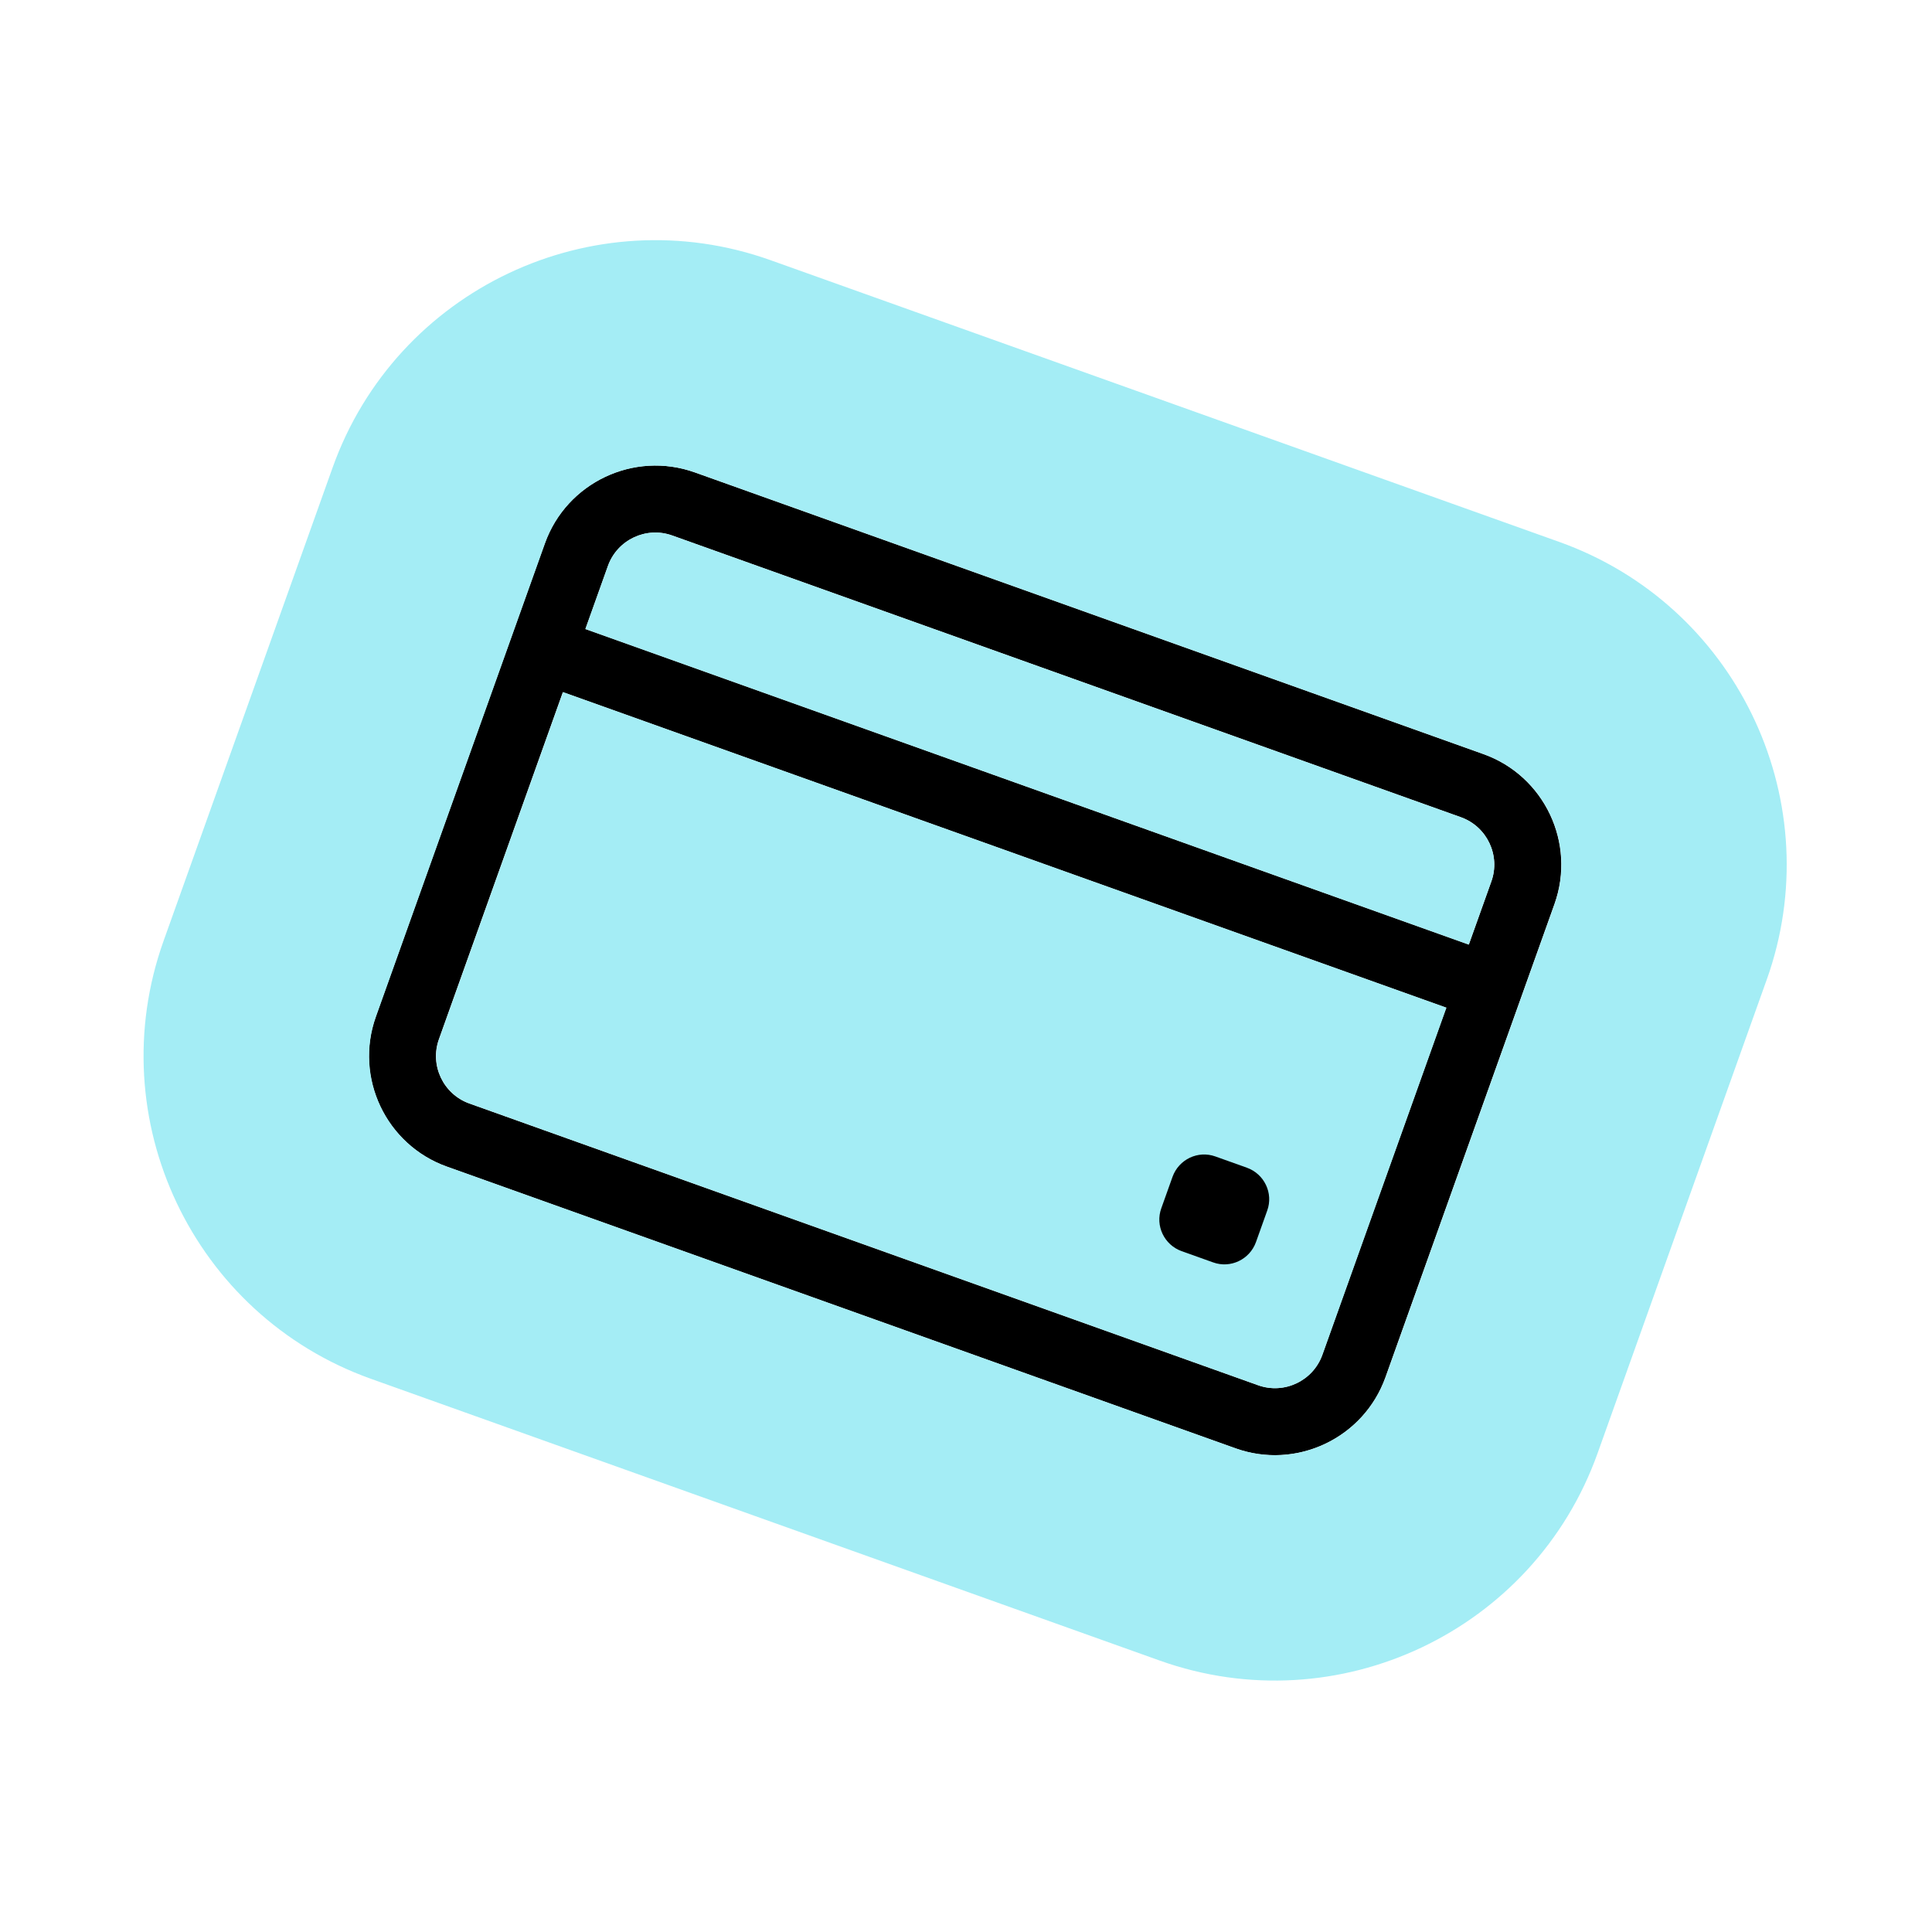 <?xml version="1.0" encoding="UTF-8"?> <svg xmlns="http://www.w3.org/2000/svg" id="Layer_1" version="1.1" viewBox="0 0 120 120"><defs><style> .st0 { fill: #a4edf5; } </style></defs><path d="M43.15,29.34c-3.78-1.35-7.96.63-9.31,4.41l-10.5,29.4c-1.35,3.78.63,7.96,4.41,9.31l48.99,17.5c3.78,1.35,7.96-.63,9.31-4.41l10.5-29.4c1.35-3.78-.63-7.96-4.41-9.31l-48.99-17.5ZM89.83,62.59l-7.7,21.56c-.58,1.62-2.37,2.47-3.99,1.89l-48.99-17.5c-1.62-.58-2.47-2.37-1.89-3.99l7.7-21.56,54.87,19.6ZM90.74,50.76c1.62.58,2.47,2.37,1.89,3.99l-1.4,3.92-54.87-19.6,1.4-3.92c.58-1.62,2.37-2.47,3.99-1.89l48.99,17.5Z"></path><path class="st0" d="M85.92,85.9c-1.48,3.55-5.51,5.37-9.17,4.06l-48.99-17.5c-3.78-1.35-5.76-5.53-4.41-9.31l10.5-29.4c1.35-3.78,5.53-5.76,9.31-4.41l48.99,17.5c3.78,1.35,5.76,5.53,4.41,9.31l-10.5,29.4-.14.35ZM78.15,86.04c1.62.58,3.41-.27,3.99-1.89l7.7-21.56-54.87-19.6-7.7,21.56c-.58,1.62.27,3.41,1.89,3.99l48.99,17.5ZM41.75,33.26c-1.62-.58-3.41.27-3.99,1.89l-1.4,3.92,54.87,19.6,1.4-3.92c.58-1.62-.27-3.41-1.89-3.99l-48.99-17.5ZM10.16,58.44c-3.95,11.06,1.82,23.25,12.88,27.2l48.99,17.5c11.06,3.95,23.25-1.82,27.2-12.88l10.5-29.4.18-.52c3.59-10.92-2.17-22.79-13.06-26.68l-48.99-17.5c-11.06-3.95-23.25,1.82-27.2,12.88l-10.5,29.4Z"></path><path class="st0" d="M38.51,49.23l45.96,16.66-4.8,13.24-45.96-16.66,4.8-13.24Z"></path><path d="M73.39,77.71l1.96.7c1.08.39,2.27-.18,2.66-1.26l.7-1.96c.39-1.08-.18-2.27-1.26-2.66l-1.96-.7c-1.08-.39-2.27.18-2.66,1.26l-.7,1.96c-.39,1.08.18,2.27,1.26,2.66Z"></path></svg> 